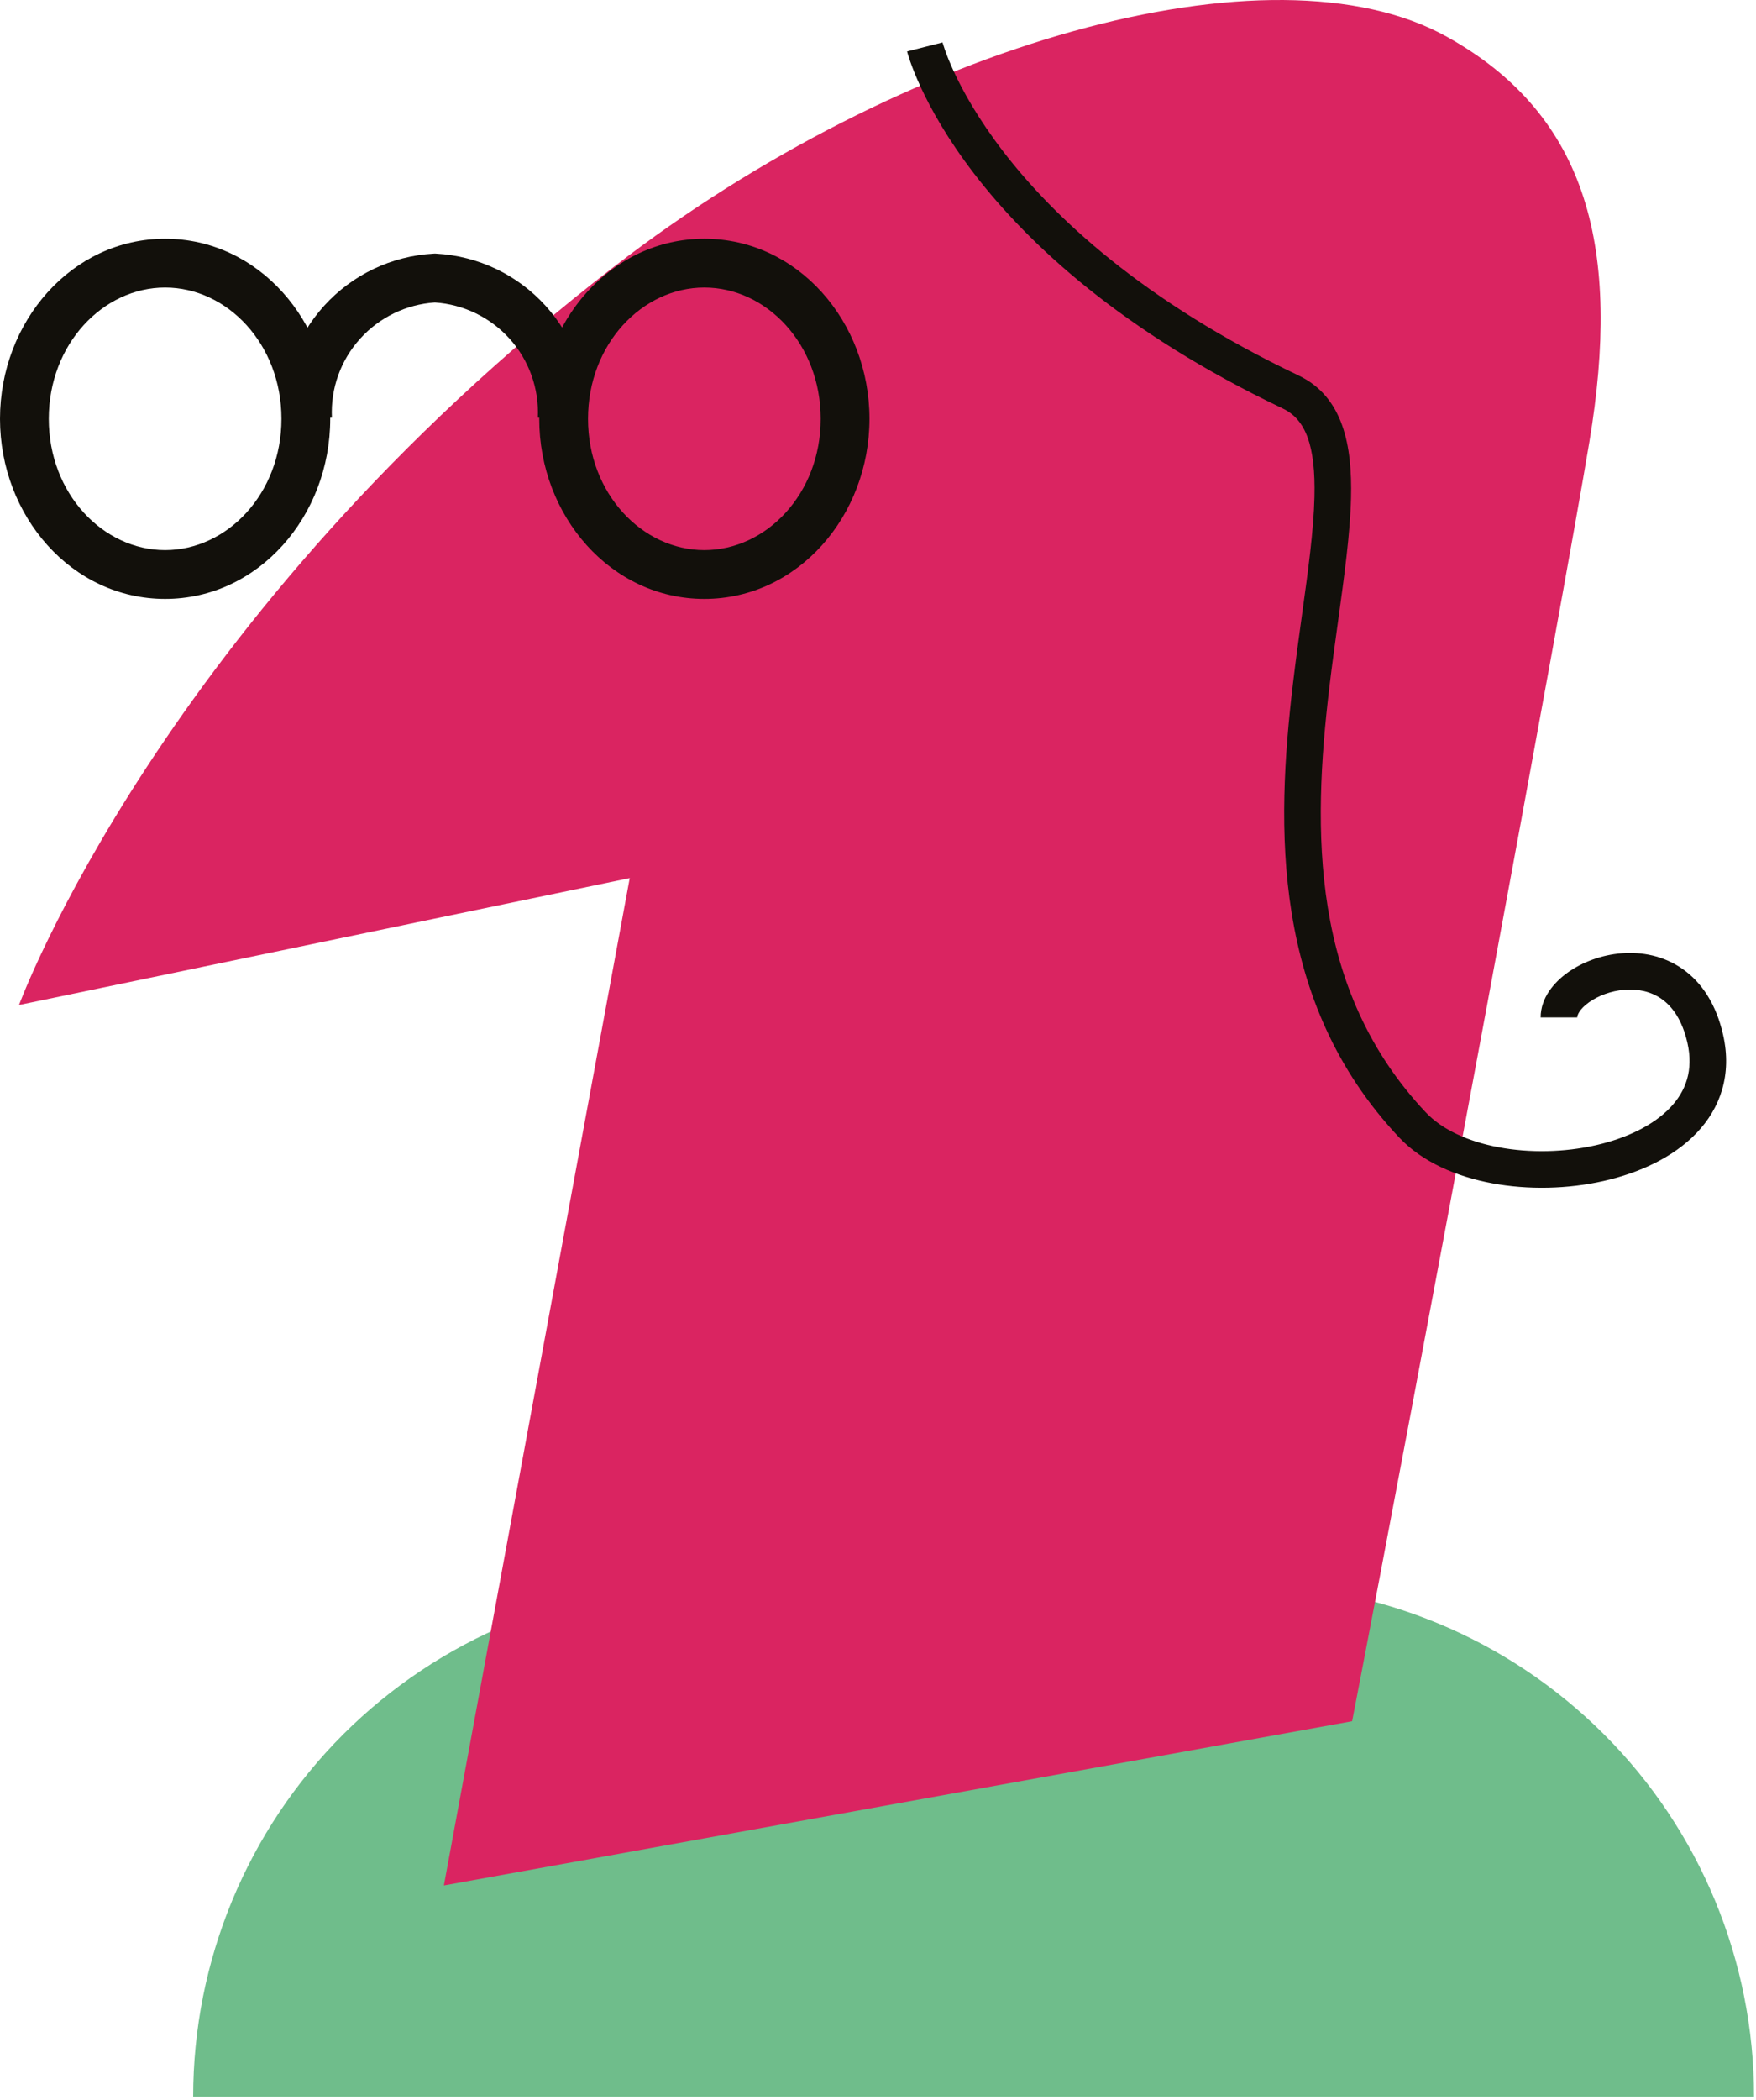 <?xml version="1.0" encoding="UTF-8"?> <svg xmlns="http://www.w3.org/2000/svg" width="210" height="251" viewBox="0 0 210 251" fill="none"><path d="M84.35 189.358H148.516C164.762 189.358 180.337 195.804 191.829 207.296C203.32 218.788 209.766 234.363 209.766 250.608H23.1C23.1 234.363 29.545 218.788 41.037 207.296C52.529 195.833 68.104 189.358 84.35 189.358Z" fill="#6FBD8B"></path><path d="M53.084 225.35L161.7 205.721C169.342 166.258 187.017 71.263 190.08 52.771C193.871 29.992 190.08 13.863 173.017 4.383C152.075 -7.254 108.121 5.083 73.413 31.888C19.338 73.625 2.275 120.117 2.275 120.117L75.309 104.95L53.084 225.35Z" fill="#DA2461"></path><path fill-rule="evenodd" clip-rule="evenodd" d="M108.48 6.145C108.479 6.144 108.479 6.142 110.6 5.609C112.722 5.075 112.721 5.074 112.721 5.072L112.72 5.07L112.72 5.068C112.72 5.067 112.72 5.067 112.72 5.069L112.727 5.097C112.735 5.126 112.75 5.176 112.771 5.248C112.814 5.391 112.885 5.617 112.99 5.919C113.201 6.524 113.55 7.433 114.088 8.593C115.164 10.912 116.996 14.234 119.99 18.125C125.971 25.896 136.633 35.991 155.29 44.875C160.671 47.435 161.719 53.308 161.568 59.507C161.464 63.783 160.758 68.894 160.006 74.341C159.651 76.91 159.286 79.555 158.969 82.222C156.944 99.242 156.676 118.286 170.524 132.965C172.431 134.986 175.519 136.43 179.25 137.127C182.952 137.818 187.074 137.729 190.809 136.887C194.568 136.039 197.735 134.475 199.723 132.4C201.627 130.413 202.533 127.894 201.8 124.654L203.933 124.171L201.8 124.654C201.168 121.862 199.968 120.278 198.711 119.396C197.432 118.497 195.87 118.168 194.266 118.298C192.646 118.429 191.112 119.022 190.029 119.795C188.866 120.625 188.621 121.342 188.621 121.604H184.246C184.246 119.285 185.823 117.422 187.487 116.234C189.229 114.991 191.523 114.13 193.913 113.937C196.32 113.742 198.951 114.217 201.226 115.815C203.524 117.429 205.24 120.034 206.067 123.688C207.142 128.44 205.744 132.439 202.883 135.426C200.106 138.325 196.046 140.19 191.771 141.154C187.47 142.124 182.747 142.23 178.447 141.427C174.175 140.63 170.102 138.892 167.343 135.968L167.342 135.968C152.025 119.731 152.587 98.831 154.624 81.705C154.97 78.8 155.353 76.03 155.716 73.405C156.447 68.123 157.096 63.428 157.194 59.4C157.343 53.277 156.152 50.13 153.41 48.826L153.41 48.825C134.151 39.655 122.938 29.129 116.523 20.793C113.319 16.63 111.323 13.027 110.12 10.434C109.518 9.138 109.116 8.095 108.859 7.361C108.731 6.994 108.64 6.704 108.579 6.499C108.548 6.396 108.525 6.314 108.509 6.255L108.489 6.182L108.483 6.158L108.48 6.149L108.48 6.145Z" fill="#12100B"></path><path fill-rule="evenodd" clip-rule="evenodd" d="M84.233 34.367C76.818 34.367 70.321 41.11 70.321 50.059C70.321 59.008 76.818 65.75 84.233 65.75C91.648 65.75 98.146 59.008 98.146 50.059C98.146 41.11 91.648 34.367 84.233 34.367ZM64.487 50.059C64.487 38.453 73.059 28.534 84.233 28.534C95.407 28.534 103.979 38.453 103.979 50.059C103.979 61.664 95.407 71.584 84.233 71.584C73.059 71.584 64.487 61.664 64.487 50.059Z" fill="#12100B"></path><path fill-rule="evenodd" clip-rule="evenodd" d="M19.746 34.367C12.331 34.367 5.833 41.11 5.833 50.059C5.833 59.008 12.331 65.75 19.746 65.75C27.161 65.75 33.658 59.008 33.658 50.059C33.658 41.11 27.161 34.367 19.746 34.367ZM0 50.059C0 38.453 8.572 28.534 19.746 28.534C30.92 28.534 39.492 38.453 39.492 50.059C39.492 61.664 30.92 71.584 19.746 71.584C8.572 71.584 0 61.664 0 50.059Z" fill="#12100B"></path><path fill-rule="evenodd" clip-rule="evenodd" d="M52.004 30.308L52.164 30.317C57.19 30.593 61.875 32.832 65.247 36.549C68.627 40.273 70.384 45.2 70.142 50.199L64.316 49.918C64.483 46.459 63.265 43.044 60.927 40.468C58.619 37.924 55.433 36.38 52.004 36.151C48.575 36.38 45.389 37.924 43.081 40.468C40.742 43.046 39.525 46.432 39.692 49.919L33.866 50.198C33.624 45.168 35.383 40.271 38.761 36.549C42.133 32.832 46.818 30.593 51.844 30.317L52.004 30.308Z" fill="#12100B"></path></svg> 
